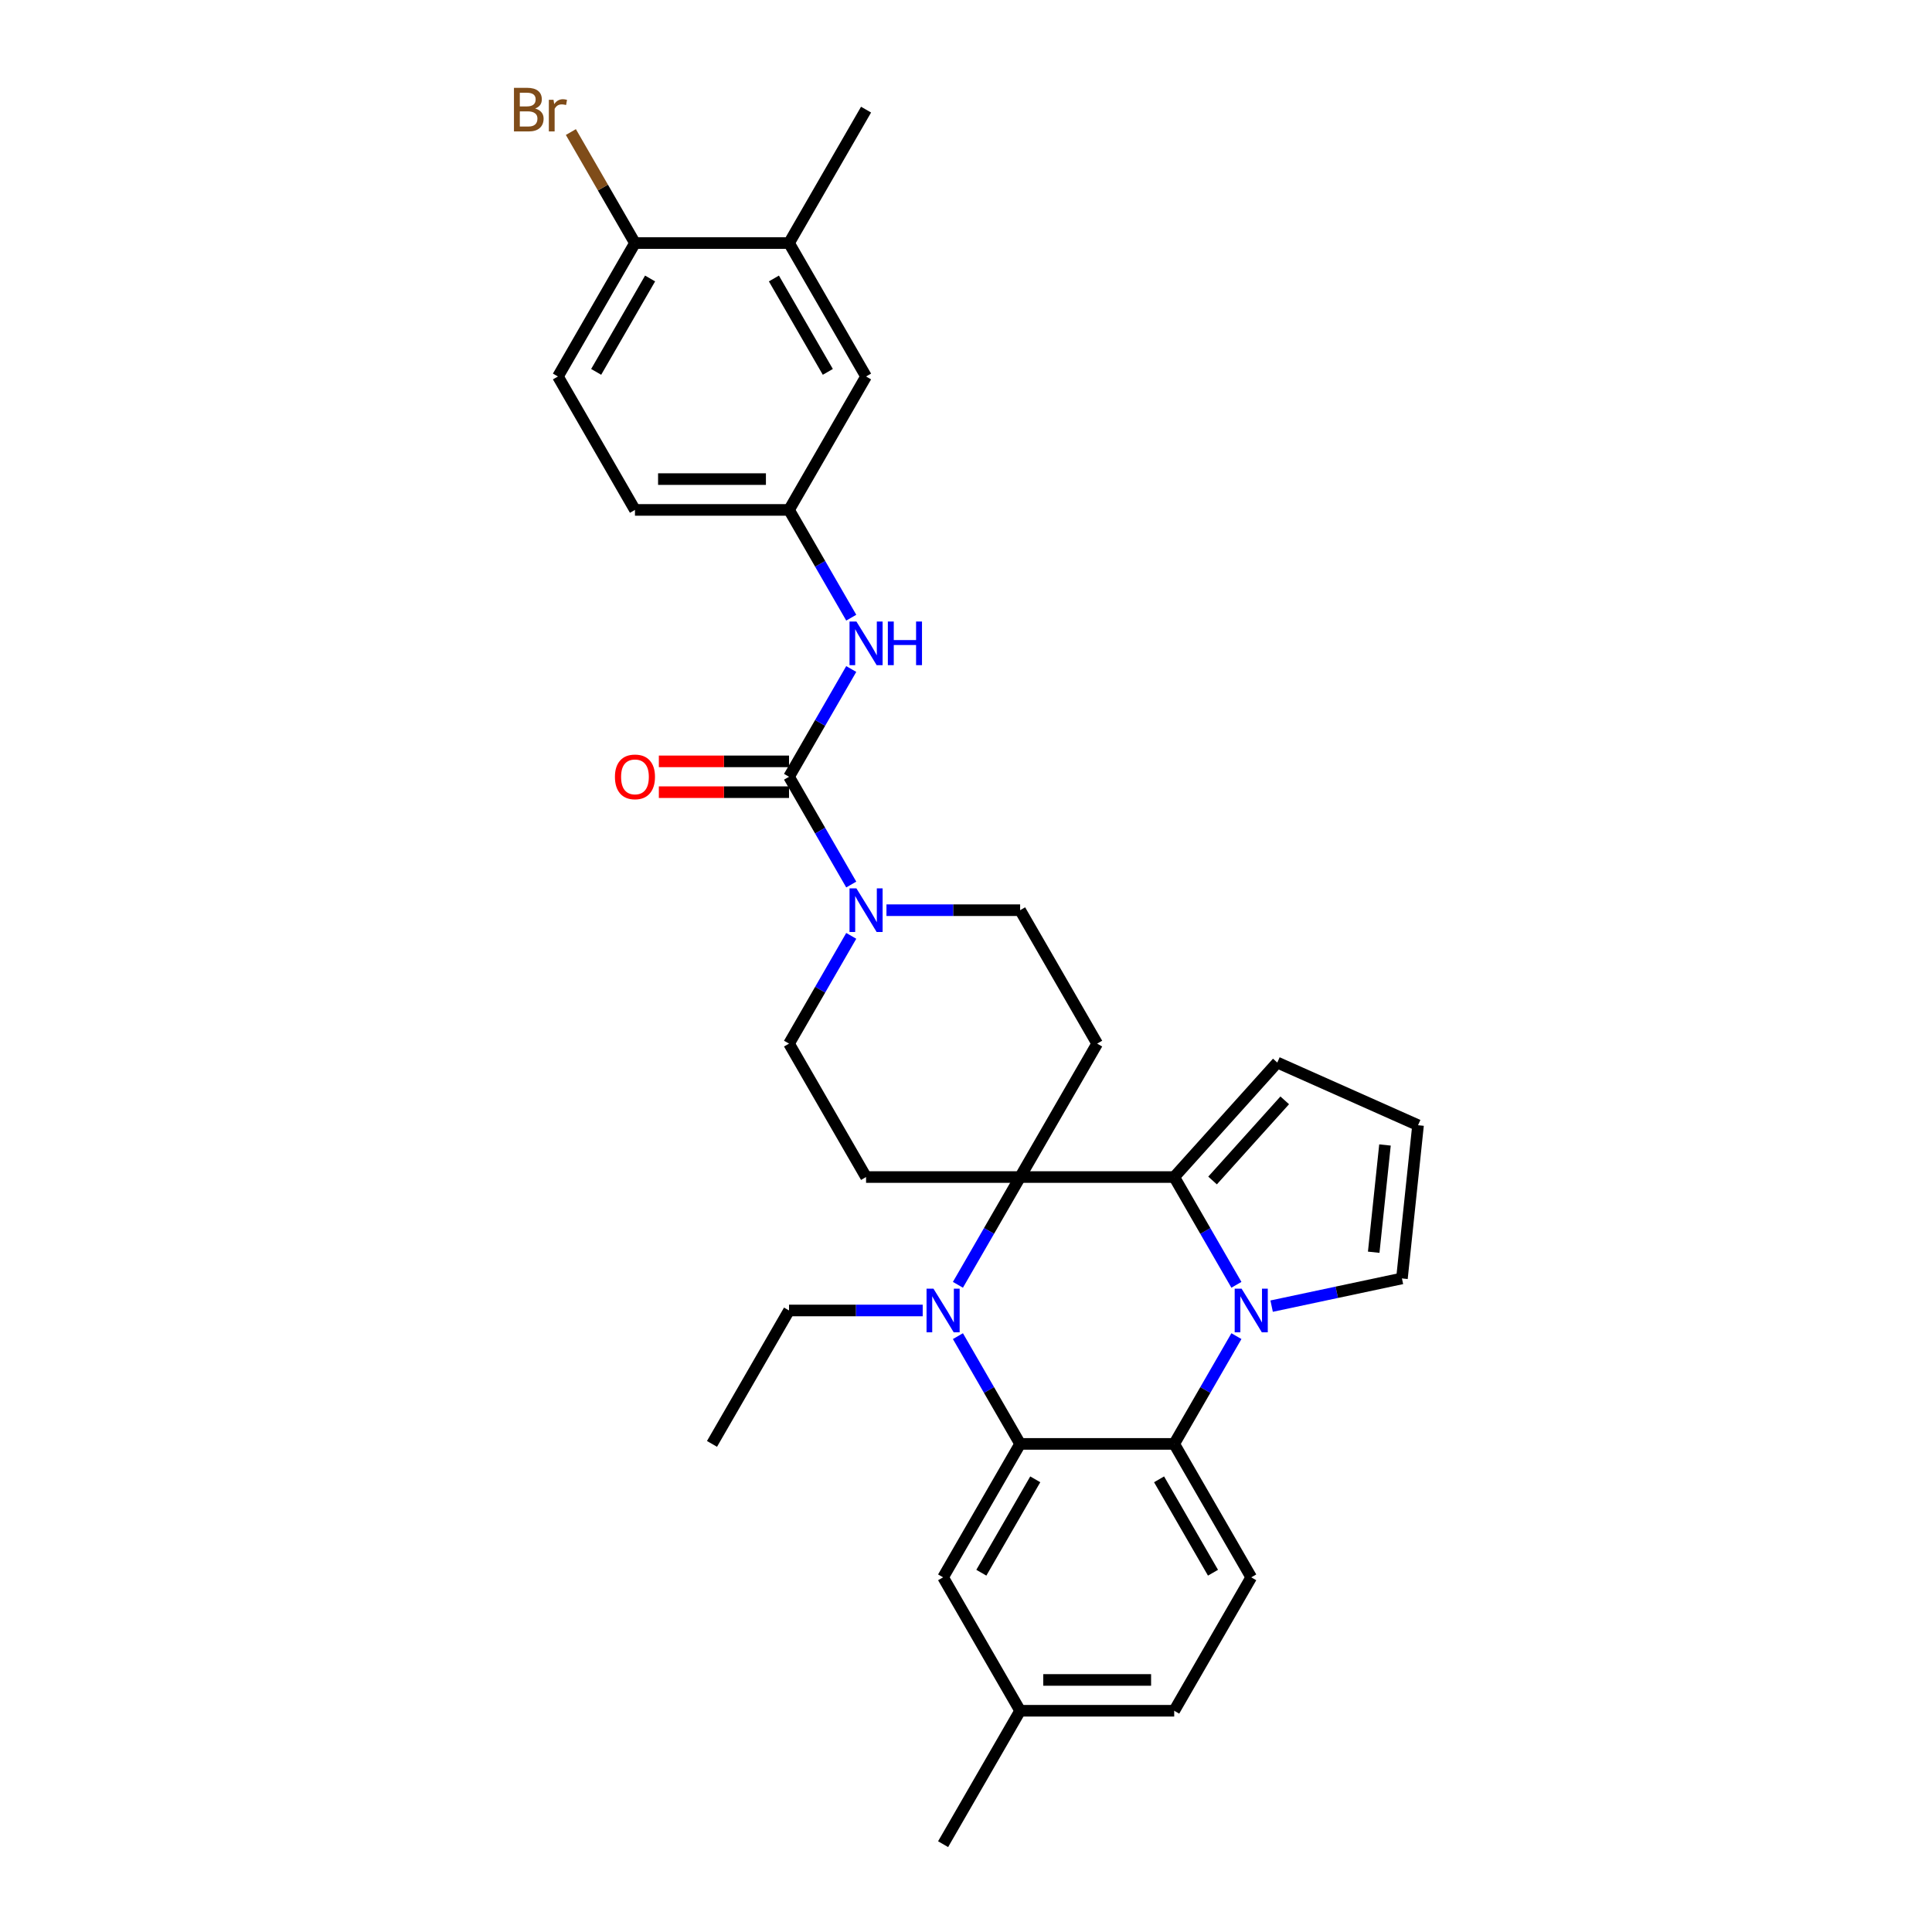 <?xml version='1.0' encoding='iso-8859-1'?>
<svg version='1.1' baseProfile='full'
              xmlns='http://www.w3.org/2000/svg'
                      xmlns:rdkit='http://www.rdkit.org/xml'
                      xmlns:xlink='http://www.w3.org/1999/xlink'
                  xml:space='preserve'
width='1000px' height='1000px' viewBox='0 0 1000 1000'>
<!-- END OF HEADER -->
<rect style='opacity:1.0;fill:#FFFFFF;stroke:none' width='1000' height='1000' x='0' y='0'> </rect>
<path class='bond-1' d='M 528.019,609.238 L 511.918,637.126' style='fill:none;fill-rule:evenodd;stroke:#000000;stroke-width:6px;stroke-linecap:butt;stroke-linejoin:miter;stroke-opacity:1' />
<path class='bond-1' d='M 511.918,637.126 L 495.817,665.014' style='fill:none;fill-rule:evenodd;stroke:#0000FF;stroke-width:6px;stroke-linecap:butt;stroke-linejoin:miter;stroke-opacity:1' />
<path class='bond-2' d='M 528.019,609.238 L 607.765,609.238' style='fill:none;fill-rule:evenodd;stroke:#000000;stroke-width:6px;stroke-linecap:butt;stroke-linejoin:miter;stroke-opacity:1' />
<path class='bond-7' d='M 528.019,609.238 L 567.892,540.177' style='fill:none;fill-rule:evenodd;stroke:#000000;stroke-width:6px;stroke-linecap:butt;stroke-linejoin:miter;stroke-opacity:1' />
<path class='bond-8' d='M 528.019,609.238 L 448.274,609.238' style='fill:none;fill-rule:evenodd;stroke:#000000;stroke-width:6px;stroke-linecap:butt;stroke-linejoin:miter;stroke-opacity:1' />
<path class='bond-0' d='M 639.967,665.014 L 623.866,637.126' style='fill:none;fill-rule:evenodd;stroke:#0000FF;stroke-width:6px;stroke-linecap:butt;stroke-linejoin:miter;stroke-opacity:1' />
<path class='bond-0' d='M 623.866,637.126 L 607.765,609.238' style='fill:none;fill-rule:evenodd;stroke:#000000;stroke-width:6px;stroke-linecap:butt;stroke-linejoin:miter;stroke-opacity:1' />
<path class='bond-4' d='M 639.967,691.585 L 623.866,719.473' style='fill:none;fill-rule:evenodd;stroke:#0000FF;stroke-width:6px;stroke-linecap:butt;stroke-linejoin:miter;stroke-opacity:1' />
<path class='bond-4' d='M 623.866,719.473 L 607.765,747.361' style='fill:none;fill-rule:evenodd;stroke:#000000;stroke-width:6px;stroke-linecap:butt;stroke-linejoin:miter;stroke-opacity:1' />
<path class='bond-10' d='M 658.196,676.055 L 691.918,668.888' style='fill:none;fill-rule:evenodd;stroke:#0000FF;stroke-width:6px;stroke-linecap:butt;stroke-linejoin:miter;stroke-opacity:1' />
<path class='bond-10' d='M 691.918,668.888 L 725.64,661.72' style='fill:none;fill-rule:evenodd;stroke:#000000;stroke-width:6px;stroke-linecap:butt;stroke-linejoin:miter;stroke-opacity:1' />
<path class='bond-3' d='M 495.817,691.585 L 511.918,719.473' style='fill:none;fill-rule:evenodd;stroke:#0000FF;stroke-width:6px;stroke-linecap:butt;stroke-linejoin:miter;stroke-opacity:1' />
<path class='bond-3' d='M 511.918,719.473 L 528.019,747.361' style='fill:none;fill-rule:evenodd;stroke:#000000;stroke-width:6px;stroke-linecap:butt;stroke-linejoin:miter;stroke-opacity:1' />
<path class='bond-23' d='M 477.589,678.3 L 442.995,678.3' style='fill:none;fill-rule:evenodd;stroke:#0000FF;stroke-width:6px;stroke-linecap:butt;stroke-linejoin:miter;stroke-opacity:1' />
<path class='bond-23' d='M 442.995,678.3 L 408.402,678.3' style='fill:none;fill-rule:evenodd;stroke:#000000;stroke-width:6px;stroke-linecap:butt;stroke-linejoin:miter;stroke-opacity:1' />
<path class='bond-12' d='M 607.765,609.238 L 661.125,549.976' style='fill:none;fill-rule:evenodd;stroke:#000000;stroke-width:6px;stroke-linecap:butt;stroke-linejoin:miter;stroke-opacity:1' />
<path class='bond-12' d='M 627.621,611.021 L 664.973,569.537' style='fill:none;fill-rule:evenodd;stroke:#000000;stroke-width:6px;stroke-linecap:butt;stroke-linejoin:miter;stroke-opacity:1' />
<path class='bond-15' d='M 528.019,747.361 L 488.147,816.423' style='fill:none;fill-rule:evenodd;stroke:#000000;stroke-width:6px;stroke-linecap:butt;stroke-linejoin:miter;stroke-opacity:1' />
<path class='bond-15' d='M 535.851,765.695 L 507.94,814.038' style='fill:none;fill-rule:evenodd;stroke:#000000;stroke-width:6px;stroke-linecap:butt;stroke-linejoin:miter;stroke-opacity:1' />
<path class='bond-33' d='M 528.019,747.361 L 607.765,747.361' style='fill:none;fill-rule:evenodd;stroke:#000000;stroke-width:6px;stroke-linecap:butt;stroke-linejoin:miter;stroke-opacity:1' />
<path class='bond-11' d='M 607.765,747.361 L 647.637,816.423' style='fill:none;fill-rule:evenodd;stroke:#000000;stroke-width:6px;stroke-linecap:butt;stroke-linejoin:miter;stroke-opacity:1' />
<path class='bond-11' d='M 599.933,765.695 L 627.844,814.038' style='fill:none;fill-rule:evenodd;stroke:#000000;stroke-width:6px;stroke-linecap:butt;stroke-linejoin:miter;stroke-opacity:1' />
<path class='bond-5' d='M 408.402,402.054 L 424.503,429.942' style='fill:none;fill-rule:evenodd;stroke:#000000;stroke-width:6px;stroke-linecap:butt;stroke-linejoin:miter;stroke-opacity:1' />
<path class='bond-5' d='M 424.503,429.942 L 440.604,457.83' style='fill:none;fill-rule:evenodd;stroke:#0000FF;stroke-width:6px;stroke-linecap:butt;stroke-linejoin:miter;stroke-opacity:1' />
<path class='bond-9' d='M 408.402,402.054 L 424.503,374.166' style='fill:none;fill-rule:evenodd;stroke:#000000;stroke-width:6px;stroke-linecap:butt;stroke-linejoin:miter;stroke-opacity:1' />
<path class='bond-9' d='M 424.503,374.166 L 440.604,346.278' style='fill:none;fill-rule:evenodd;stroke:#0000FF;stroke-width:6px;stroke-linecap:butt;stroke-linejoin:miter;stroke-opacity:1' />
<path class='bond-18' d='M 408.402,394.079 L 374.709,394.079' style='fill:none;fill-rule:evenodd;stroke:#000000;stroke-width:6px;stroke-linecap:butt;stroke-linejoin:miter;stroke-opacity:1' />
<path class='bond-18' d='M 374.709,394.079 L 341.017,394.079' style='fill:none;fill-rule:evenodd;stroke:#FF0000;stroke-width:6px;stroke-linecap:butt;stroke-linejoin:miter;stroke-opacity:1' />
<path class='bond-18' d='M 408.402,410.028 L 374.709,410.028' style='fill:none;fill-rule:evenodd;stroke:#000000;stroke-width:6px;stroke-linecap:butt;stroke-linejoin:miter;stroke-opacity:1' />
<path class='bond-18' d='M 374.709,410.028 L 341.017,410.028' style='fill:none;fill-rule:evenodd;stroke:#FF0000;stroke-width:6px;stroke-linecap:butt;stroke-linejoin:miter;stroke-opacity:1' />
<path class='bond-6' d='M 440.604,484.401 L 424.503,512.289' style='fill:none;fill-rule:evenodd;stroke:#0000FF;stroke-width:6px;stroke-linecap:butt;stroke-linejoin:miter;stroke-opacity:1' />
<path class='bond-6' d='M 424.503,512.289 L 408.402,540.177' style='fill:none;fill-rule:evenodd;stroke:#000000;stroke-width:6px;stroke-linecap:butt;stroke-linejoin:miter;stroke-opacity:1' />
<path class='bond-31' d='M 458.832,471.115 L 493.426,471.115' style='fill:none;fill-rule:evenodd;stroke:#0000FF;stroke-width:6px;stroke-linecap:butt;stroke-linejoin:miter;stroke-opacity:1' />
<path class='bond-31' d='M 493.426,471.115 L 528.019,471.115' style='fill:none;fill-rule:evenodd;stroke:#000000;stroke-width:6px;stroke-linecap:butt;stroke-linejoin:miter;stroke-opacity:1' />
<path class='bond-14' d='M 567.892,540.177 L 528.019,471.115' style='fill:none;fill-rule:evenodd;stroke:#000000;stroke-width:6px;stroke-linecap:butt;stroke-linejoin:miter;stroke-opacity:1' />
<path class='bond-13' d='M 448.274,609.238 L 408.402,540.177' style='fill:none;fill-rule:evenodd;stroke:#000000;stroke-width:6px;stroke-linecap:butt;stroke-linejoin:miter;stroke-opacity:1' />
<path class='bond-19' d='M 440.604,319.707 L 424.503,291.819' style='fill:none;fill-rule:evenodd;stroke:#0000FF;stroke-width:6px;stroke-linecap:butt;stroke-linejoin:miter;stroke-opacity:1' />
<path class='bond-19' d='M 424.503,291.819 L 408.402,263.931' style='fill:none;fill-rule:evenodd;stroke:#000000;stroke-width:6px;stroke-linecap:butt;stroke-linejoin:miter;stroke-opacity:1' />
<path class='bond-32' d='M 725.64,661.72 L 733.976,582.411' style='fill:none;fill-rule:evenodd;stroke:#000000;stroke-width:6px;stroke-linecap:butt;stroke-linejoin:miter;stroke-opacity:1' />
<path class='bond-32' d='M 711.029,648.156 L 716.864,592.64' style='fill:none;fill-rule:evenodd;stroke:#000000;stroke-width:6px;stroke-linecap:butt;stroke-linejoin:miter;stroke-opacity:1' />
<path class='bond-24' d='M 647.637,816.423 L 607.765,885.484' style='fill:none;fill-rule:evenodd;stroke:#000000;stroke-width:6px;stroke-linecap:butt;stroke-linejoin:miter;stroke-opacity:1' />
<path class='bond-17' d='M 661.125,549.976 L 733.976,582.411' style='fill:none;fill-rule:evenodd;stroke:#000000;stroke-width:6px;stroke-linecap:butt;stroke-linejoin:miter;stroke-opacity:1' />
<path class='bond-25' d='M 488.147,816.423 L 528.019,885.484' style='fill:none;fill-rule:evenodd;stroke:#000000;stroke-width:6px;stroke-linecap:butt;stroke-linejoin:miter;stroke-opacity:1' />
<path class='bond-16' d='M 408.402,125.808 L 448.274,194.869' style='fill:none;fill-rule:evenodd;stroke:#000000;stroke-width:6px;stroke-linecap:butt;stroke-linejoin:miter;stroke-opacity:1' />
<path class='bond-16' d='M 400.57,144.142 L 428.481,192.485' style='fill:none;fill-rule:evenodd;stroke:#000000;stroke-width:6px;stroke-linecap:butt;stroke-linejoin:miter;stroke-opacity:1' />
<path class='bond-28' d='M 408.402,125.808 L 448.274,56.746' style='fill:none;fill-rule:evenodd;stroke:#000000;stroke-width:6px;stroke-linecap:butt;stroke-linejoin:miter;stroke-opacity:1' />
<path class='bond-35' d='M 408.402,125.808 L 328.656,125.808' style='fill:none;fill-rule:evenodd;stroke:#000000;stroke-width:6px;stroke-linecap:butt;stroke-linejoin:miter;stroke-opacity:1' />
<path class='bond-21' d='M 408.402,263.931 L 448.274,194.869' style='fill:none;fill-rule:evenodd;stroke:#000000;stroke-width:6px;stroke-linecap:butt;stroke-linejoin:miter;stroke-opacity:1' />
<path class='bond-26' d='M 408.402,263.931 L 328.656,263.931' style='fill:none;fill-rule:evenodd;stroke:#000000;stroke-width:6px;stroke-linecap:butt;stroke-linejoin:miter;stroke-opacity:1' />
<path class='bond-26' d='M 396.44,247.982 L 340.618,247.982' style='fill:none;fill-rule:evenodd;stroke:#000000;stroke-width:6px;stroke-linecap:butt;stroke-linejoin:miter;stroke-opacity:1' />
<path class='bond-20' d='M 328.656,125.808 L 288.784,194.869' style='fill:none;fill-rule:evenodd;stroke:#000000;stroke-width:6px;stroke-linecap:butt;stroke-linejoin:miter;stroke-opacity:1' />
<path class='bond-20' d='M 336.488,144.142 L 308.577,192.485' style='fill:none;fill-rule:evenodd;stroke:#000000;stroke-width:6px;stroke-linecap:butt;stroke-linejoin:miter;stroke-opacity:1' />
<path class='bond-27' d='M 328.656,125.808 L 312.069,97.078' style='fill:none;fill-rule:evenodd;stroke:#000000;stroke-width:6px;stroke-linecap:butt;stroke-linejoin:miter;stroke-opacity:1' />
<path class='bond-27' d='M 312.069,97.078 L 295.482,68.349' style='fill:none;fill-rule:evenodd;stroke:#7F4C19;stroke-width:6px;stroke-linecap:butt;stroke-linejoin:miter;stroke-opacity:1' />
<path class='bond-22' d='M 288.784,194.869 L 328.656,263.931' style='fill:none;fill-rule:evenodd;stroke:#000000;stroke-width:6px;stroke-linecap:butt;stroke-linejoin:miter;stroke-opacity:1' />
<path class='bond-30' d='M 408.402,678.3 L 368.529,747.361' style='fill:none;fill-rule:evenodd;stroke:#000000;stroke-width:6px;stroke-linecap:butt;stroke-linejoin:miter;stroke-opacity:1' />
<path class='bond-34' d='M 607.765,885.484 L 528.019,885.484' style='fill:none;fill-rule:evenodd;stroke:#000000;stroke-width:6px;stroke-linecap:butt;stroke-linejoin:miter;stroke-opacity:1' />
<path class='bond-34' d='M 595.803,869.535 L 539.981,869.535' style='fill:none;fill-rule:evenodd;stroke:#000000;stroke-width:6px;stroke-linecap:butt;stroke-linejoin:miter;stroke-opacity:1' />
<path class='bond-29' d='M 528.019,885.484 L 488.147,954.545' style='fill:none;fill-rule:evenodd;stroke:#000000;stroke-width:6px;stroke-linecap:butt;stroke-linejoin:miter;stroke-opacity:1' />
<path  class='atom-1' d='M 642.645 667.008
L 650.046 678.969
Q 650.779 680.15, 651.96 682.287
Q 653.14 684.424, 653.204 684.552
L 653.204 667.008
L 656.202 667.008
L 656.202 689.592
L 653.108 689.592
L 645.165 676.513
Q 644.24 674.982, 643.251 673.228
Q 642.294 671.473, 642.007 670.931
L 642.007 689.592
L 639.073 689.592
L 639.073 667.008
L 642.645 667.008
' fill='#0000FF'/>
<path  class='atom-2' d='M 483.155 667.008
L 490.555 678.969
Q 491.289 680.15, 492.469 682.287
Q 493.649 684.424, 493.713 684.552
L 493.713 667.008
L 496.711 667.008
L 496.711 689.592
L 493.617 689.592
L 485.675 676.513
Q 484.75 674.982, 483.761 673.228
Q 482.804 671.473, 482.517 670.931
L 482.517 689.592
L 479.582 689.592
L 479.582 667.008
L 483.155 667.008
' fill='#0000FF'/>
<path  class='atom-7' d='M 443.282 459.823
L 450.682 471.785
Q 451.416 472.965, 452.596 475.103
Q 453.777 477.24, 453.84 477.367
L 453.84 459.823
L 456.839 459.823
L 456.839 482.407
L 453.745 482.407
L 445.802 469.329
Q 444.877 467.798, 443.888 466.043
Q 442.931 464.289, 442.644 463.747
L 442.644 482.407
L 439.71 482.407
L 439.71 459.823
L 443.282 459.823
' fill='#0000FF'/>
<path  class='atom-10' d='M 443.282 321.7
L 450.682 333.662
Q 451.416 334.842, 452.596 336.98
Q 453.777 339.117, 453.84 339.244
L 453.84 321.7
L 456.839 321.7
L 456.839 344.284
L 453.745 344.284
L 445.802 331.206
Q 444.877 329.675, 443.888 327.921
Q 442.931 326.166, 442.644 325.624
L 442.644 344.284
L 439.71 344.284
L 439.71 321.7
L 443.282 321.7
' fill='#0000FF'/>
<path  class='atom-10' d='M 459.55 321.7
L 462.612 321.7
L 462.612 331.302
L 474.159 331.302
L 474.159 321.7
L 477.222 321.7
L 477.222 344.284
L 474.159 344.284
L 474.159 333.854
L 462.612 333.854
L 462.612 344.284
L 459.55 344.284
L 459.55 321.7
' fill='#0000FF'/>
<path  class='atom-19' d='M 318.289 402.118
Q 318.289 396.695, 320.969 393.665
Q 323.648 390.634, 328.656 390.634
Q 333.664 390.634, 336.344 393.665
Q 339.023 396.695, 339.023 402.118
Q 339.023 407.604, 336.312 410.73
Q 333.6 413.824, 328.656 413.824
Q 323.68 413.824, 320.969 410.73
Q 318.289 407.636, 318.289 402.118
M 328.656 411.272
Q 332.101 411.272, 333.951 408.976
Q 335.833 406.647, 335.833 402.118
Q 335.833 397.684, 333.951 395.451
Q 332.101 393.186, 328.656 393.186
Q 325.211 393.186, 323.329 395.419
Q 321.479 397.652, 321.479 402.118
Q 321.479 406.679, 323.329 408.976
Q 325.211 411.272, 328.656 411.272
' fill='#FF0000'/>
<path  class='atom-28' d='M 276.997 56.172
Q 279.166 56.778, 280.251 58.118
Q 281.367 59.426, 281.367 61.372
Q 281.367 64.498, 279.358 66.284
Q 277.38 68.038, 273.616 68.038
L 266.024 68.038
L 266.024 45.455
L 272.691 45.455
Q 276.551 45.455, 278.496 47.018
Q 280.442 48.581, 280.442 51.451
Q 280.442 54.864, 276.997 56.172
M 269.055 48.006
L 269.055 55.088
L 272.691 55.088
Q 274.924 55.088, 276.072 54.195
Q 277.252 53.27, 277.252 51.451
Q 277.252 48.006, 272.691 48.006
L 269.055 48.006
M 273.616 65.487
Q 275.817 65.487, 276.997 64.434
Q 278.177 63.381, 278.177 61.372
Q 278.177 59.522, 276.87 58.597
Q 275.594 57.64, 273.138 57.64
L 269.055 57.64
L 269.055 65.487
L 273.616 65.487
' fill='#7F4C19'/>
<path  class='atom-28' d='M 286.503 51.643
L 286.854 53.907
Q 288.576 51.356, 291.383 51.356
Q 292.276 51.356, 293.489 51.675
L 293.01 54.354
Q 291.638 54.035, 290.873 54.035
Q 289.533 54.035, 288.64 54.577
Q 287.779 55.088, 287.077 56.332
L 287.077 68.038
L 284.079 68.038
L 284.079 51.643
L 286.503 51.643
' fill='#7F4C19'/>
</svg>

